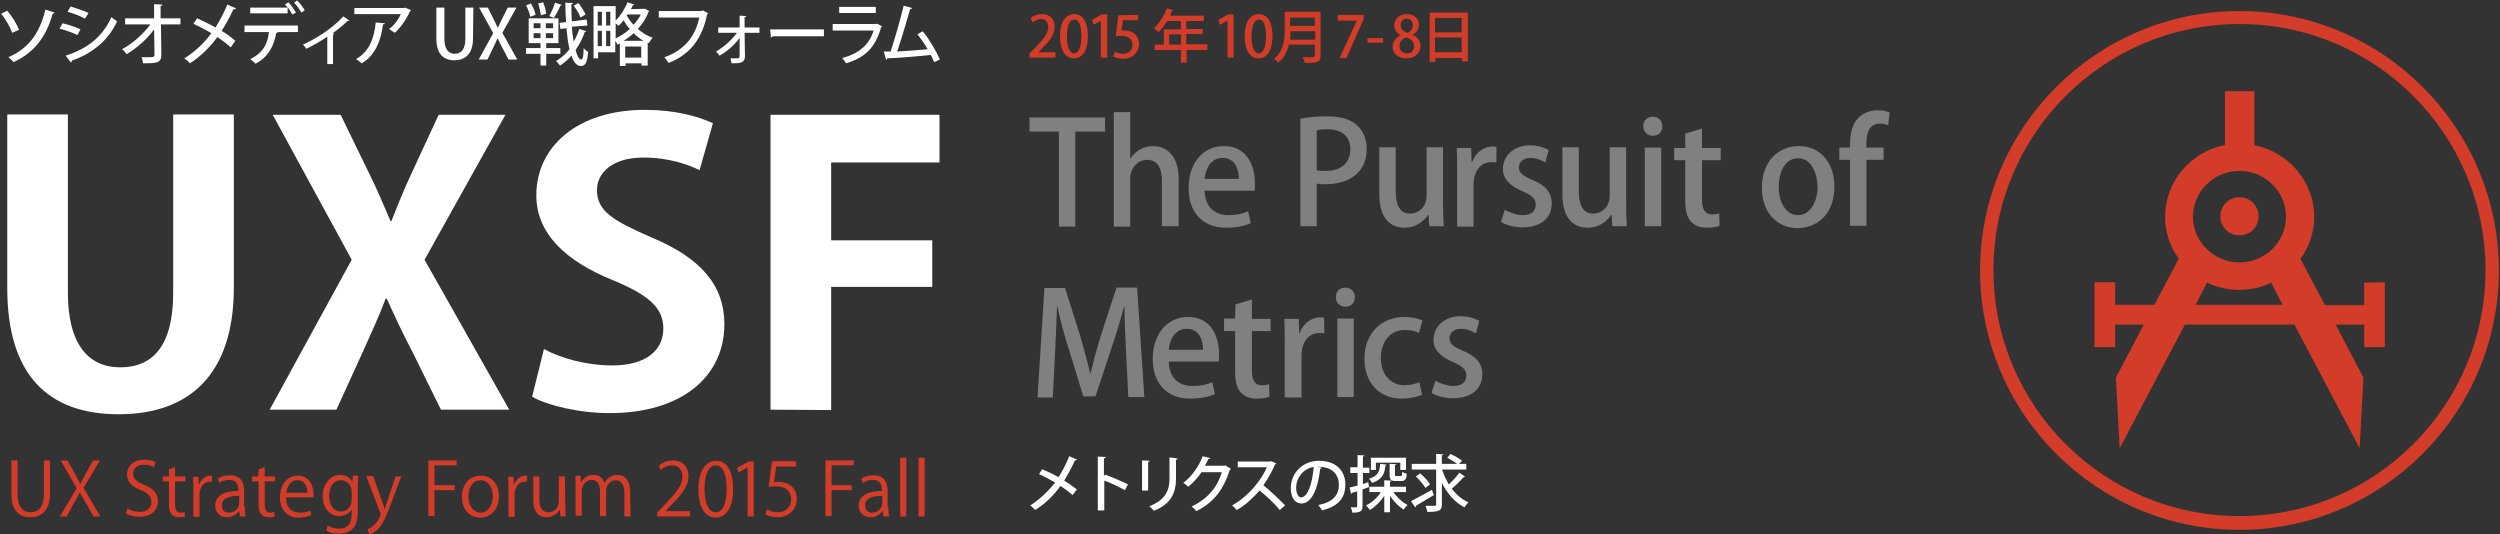 <?xml version="1.0" encoding="utf-8"?>
<!-- Generator: Adobe Illustrator 19.1.0, SVG Export Plug-In . SVG Version: 6.00 Build 0)  -->
<svg version="1.1" id="Layer_1" xmlns="http://www.w3.org/2000/svg" xmlns:xlink="http://www.w3.org/1999/xlink" x="0px" y="0px"
	 viewBox="-151 210.9 655.4 140.1" style="enable-background:new -151 210.9 655.4 140.1;" xml:space="preserve">
<rect x="-151" y="210.9" width="655.4" height="140.1" fill="#333333" stroke="none"/>
<style type="text/css">
	.st0{fill:#FFFFFF;}
	.st1{enable-background:new    ;}
	.st2{fill:#D33C29;}
	.st3{fill:#808080;}
</style>
<g>
	<path class="st0" d="M-89.7,286.3c0,22.6-11.5,33.2-30.2,33.2c-18.6,0-29.2-10.4-29.2-33.1v-45.5h15.9v46.8
		c0,13.6,5.5,19.5,13.7,19.5c8.6,0,13.9-5.7,13.9-19.5v-46.8h15.9V286.3z"/>
	<path class="st0" d="M-17.5,318.3h-17.9l-7.4-15c-2.8-5.3-4.7-9.5-6.8-14.1h-0.3c-1.7,4.6-3.7,8.8-6.1,14.2l-6.8,14.9h-17.5
		l21.5-39.3l-20.7-38h17.8l7.4,15.2c2.2,4.4,3.8,8.3,5.7,12.7h0.2c1.9-4.8,3.3-8.3,5.4-12.8l7-15.1h17.5l-21.2,38L-17.5,318.3z"/>
	<path class="st0" d="M32.4,255.5c-2.9-1.4-8-3.3-14.7-3.3c-8.4,0-12.2,4.2-12.2,8.5c0,5.5,4.1,8,14.2,12.4
		c13.2,5.5,19.2,12.7,19.2,22.8c0,13.5-10.9,23.3-30.1,23.3c-8.2,0-16.5-2.1-20.3-4.3l3.1-12.5c4.3,2.4,11.2,4.3,17.9,4.3
		c8.8,0,13.4-3.9,13.4-9.7c0-5.5-4-8.8-13.1-12.6c-12.5-5-20.2-12.3-20.2-22.3c0-12.7,10.7-22.4,28.5-22.4c7.9,0,13.9,1.7,17.8,3.5
		L32.4,255.5z"/>
	<path class="st0" d="M51,318.3V241h44.3v12.5H66.9v20.4h26.5v12.2H66.9v32.3L51,318.3L51,318.3z"/>
</g>
<g>
	<path class="st0" d="M-149.1,213.7c1.2,1.4,2.5,3.5,3.1,5l-1.8,0.8c-0.5-1.4-1.7-3.6-2.9-5L-149.1,213.7z M-136.7,214.2
		c-0.1,0.2-0.2,0.2-0.5,0.3c-1.8,6.5-5.2,10.4-10.3,12.7c-0.2-0.4-0.9-1-1.3-1.3c4.8-2.1,8.1-5.7,9.7-12.5L-136.7,214.2z"/>
	<path class="st0" d="M-134.6,217c1.6,0.4,3.5,1,4.7,1.6l-0.8,1.5c-1.2-0.6-3.1-1.3-4.7-1.7L-134.6,217z M-133.8,225.5
		c5.6-1.8,9.6-4.8,12-10.1c0.4,0.3,1.2,0.9,1.5,1.1c-2.4,5.2-6.7,8.5-11.9,10.3c0.1,0.2-0.1,0.4-0.2,0.5L-133.8,225.5z
		 M-132.5,212.6c1.6,0.5,3.5,1.1,4.7,1.7l-0.9,1.5c-1.3-0.7-3-1.4-4.6-1.8L-132.5,212.6z"/>
	<path class="st0" d="M-103.7,217.3h-5.1l0.1,8c0,2.2-1.4,2.2-4.8,2.2c-0.1-0.5-0.2-1.2-0.4-1.6c0.5,0,1,0,1.4,0c1.6,0,2,0,2-0.6
		l-0.1-6.7c-1.8,2.5-4.5,4.9-7.2,6.5c-0.3-0.4-0.8-1-1.2-1.3c2.8-1.5,5.6-4,7.4-6.5h-6.6v-1.6h7.6V212l2.2,0.1
		c0,0.2-0.2,0.3-0.5,0.3v3.3h5.2V217.3z"/>
	<path class="st0" d="M-99.3,215.7c1.5,0.7,3.2,1.5,4.8,2.4c1-1.6,2.2-3.8,3.1-6l2.3,1c-0.1,0.2-0.3,0.3-0.7,0.2
		c-0.8,1.8-2,4-3.1,5.7c1.2,0.7,2.6,1.7,3.6,2.6l-1.2,1.7c-0.9-0.8-2.2-1.8-3.5-2.7c-1.8,2.5-4.4,5.1-7.2,6.9c-0.3-0.4-1-1-1.5-1.3
		c2.8-1.7,5.4-4.2,7.1-6.6c-1.5-0.9-3.1-1.7-4.7-2.5L-99.3,215.7z"/>
	<path class="st0" d="M-86.9,219.3v-1.7h14v1.7h-5.6l0.3,0.1c0,0.1-0.2,0.2-0.4,0.2c-0.5,3-1.9,6.2-5.4,8c-0.3-0.3-1-0.9-1.4-1.2
		c3.5-1.7,4.6-4.2,4.9-7.1H-86.9z M-74.4,214.7c-0.2-0.5-0.7-1.2-1.2-1.9v1.6h-9.8v-1.5h9.8c-0.2-0.3-0.5-0.6-0.7-0.8l0.9-0.6
		c0.7,0.7,1.5,1.9,2,2.7L-74.4,214.7z M-72,214.2c-0.4-0.7-1.2-1.9-1.9-2.6l0.8-0.6c0.7,0.7,1.6,1.9,2,2.6L-72,214.2z"/>
	<path class="st0" d="M-59.4,216.3c-0.1,0.1-0.2,0.1-0.3,0.1s-0.1,0-0.2,0c-1.1,1.1-2.6,2.3-3.9,3.2c0.2,0.1,0.4,0.1,0.4,0.2
		c0,0.1-0.1,0.2-0.3,0.2v7.7h-1.5v-7.2c-1.4,1-3.8,2.4-5.5,3.2c-0.2-0.3-0.6-0.9-0.9-1.1c5.1-2.3,8.8-5.4,10.6-7.4L-59.4,216.3z"/>
	<path class="st0" d="M-43.2,213.6c-0.1,0.1-0.2,0.2-0.3,0.2c-0.9,2.1-2.4,4.3-4,5.7c-0.4-0.3-1.1-0.7-1.5-1c1.4-1,2.5-2.6,3.1-3.9
		h-12.2V213H-45l0.2-0.1L-43.2,213.6z M-50.1,217c0,0.2-0.2,0.3-0.5,0.3c-0.5,4-1.9,8.1-5.6,10.2c-0.4-0.3-1-0.9-1.5-1.1
		c3.5-1.9,4.8-5.5,5.2-9.6L-50.1,217z"/>
	<path class="st0" d="M-27,221c0,4-2,5.7-4.9,5.7c-2.8,0-4.7-1.6-4.7-5.7v-8.1h2.1v8.2c0,2.7,1.1,3.9,2.7,3.9c1.7,0,2.8-1.2,2.8-3.9
		v-8.2h2.1L-27,221L-27,221z"/>
	<path class="st0" d="M-15.4,226.5h-2.3l-1.5-2.9c-0.6-1-0.9-1.8-1.3-2.6h-0.1c-0.3,0.8-0.7,1.5-1.2,2.6l-1.4,2.9h-2.3l3.8-6.9
		l-3.7-6.7h2.3l1.5,3c0.4,0.8,0.7,1.5,1.1,2.3l0,0c0.4-0.8,0.7-1.5,1.1-2.3l1.5-3h2.3l-3.7,6.6L-15.4,226.5z"/>
	<path class="st0" d="M-4.1,225h-3.7v3.1h-1.5V225h-3.8v-1.5h3.8v-1.3h-3.1v-6.5h7.8v6.5h-3.2v1.3h3.7V225z M-11.8,211.8
		c0.5,0.9,1.1,2.1,1.2,3l-1.4,0.5c-0.1-0.8-0.6-2.1-1.1-3L-11.8,211.8z M-11.1,217v1.3h1.8V217H-11.1z M-11.1,219.6v1.3h1.8v-1.3
		H-11.1z M-8.6,211.5c0.4,1,0.7,2.2,0.8,3l-1.4,0.4c-0.1-0.8-0.4-2.1-0.7-3.1L-8.6,211.5z M-6,218.3V217h-1.9v1.3H-6z M-6,220.9
		v-1.3h-1.9v1.3H-6z M-3.7,212.2c-0.1,0.1-0.2,0.2-0.4,0.2c-0.4,1-1.1,2.3-1.7,3.2l-1.2-0.5c0.5-0.9,1.2-2.4,1.5-3.5L-3.7,212.2z
		 M-1.1,217.9c0.1,1.4,0.3,2.7,0.5,3.9c0.6-1,1.1-2.2,1.5-3.3l1.8,0.6c-0.1,0.1-0.2,0.2-0.4,0.2c-0.6,1.7-1.4,3.3-2.4,4.7
		c0.4,1.6,0.9,2.5,1.5,2.5c0.4,0,0.6-0.9,0.6-3c0.3,0.4,0.8,0.8,1.2,1c-0.3,2.9-0.7,3.7-2,3.7c-1,0-1.8-1-2.4-2.7
		c-0.9,1-1.9,1.9-3,2.6c-0.2-0.3-0.7-0.9-1-1.2c1.3-0.8,2.5-1.8,3.5-3.1c-0.4-1.6-0.6-3.5-0.8-5.5l-1.6,0.2l-0.2-1.6l1.7-0.2
		c-0.1-1.7-0.2-3.4-0.2-5.1l2,0.1c0,0.2-0.1,0.3-0.4,0.3c0,1.5,0,3,0.1,4.5l3.9-0.5l0.2,1.6L-1.1,217.9z M0.6,211.7
		c0.8,0.9,1.6,2.2,1.9,3l-1.3,0.8c-0.3-0.9-1.1-2.2-1.8-3.1L0.6,211.7z"/>
	<path class="st0" d="M18.1,213.2l1.1,0.6c0,0.1-0.1,0.2-0.2,0.2c-0.6,1.7-1.6,3.2-2.8,4.5c1.1,0.9,2.4,1.8,3.9,2.3
		c-0.3,0.3-0.8,1-1,1.4l-0.3-0.1v6h-1.6v-0.6H13v0.7h-1.5v-5.9l-0.6,0.3c-0.1-0.3-0.4-0.6-0.6-1v3H5.8v1.6H4.6v-13.7h5.8v3.8
		c1.2-1.2,2.4-3,3.1-4.8l1.8,0.6c-0.1,0.1-0.2,0.2-0.4,0.2c-0.2,0.4-0.3,0.7-0.5,1L18.1,213.2L18.1,213.2z M6.8,214H5.7v3.6h1.1V214
		z M5.7,219v4h1.1v-4H5.7z M9,217.6V214H7.9v3.6H9z M7.9,223H9v-4H7.9V223z M10.3,221c1.3-0.6,2.6-1.4,3.8-2.5
		c-0.7-0.8-1.2-1.5-1.6-2.3c-0.5,0.6-0.9,1.1-1.4,1.5c-0.2-0.2-0.4-0.5-0.7-0.7v4H10.3z M17.7,221.6c-1-0.6-1.8-1.2-2.6-2
		c-0.8,0.8-1.7,1.4-2.6,2H17.7z M12.9,226h4.2v-2.9h-4.2C12.9,223.2,12.9,226,12.9,226z M13.3,214.9c0.4,0.8,1,1.7,1.8,2.5
		c0.7-0.8,1.4-1.7,1.9-2.7h-3.5L13.3,214.9z"/>
	<path class="st0" d="M34.7,214.4c-0.1,0.1-0.2,0.2-0.3,0.2c-1.4,6.7-4.6,10.6-10.1,12.8c-0.3-0.4-0.8-1.1-1.1-1.5
		c5.2-1.8,8.2-5.6,9.1-10.4H21.7v-1.7h11.2l0.3-0.2L34.7,214.4z"/>
	<path class="st0" d="M48.1,219.5h-3.9l0.1,6.1c0,1.8-1.2,1.9-3.5,1.9c-0.1-0.4-0.2-0.9-0.3-1.3c0.8,0,1.7,0,1.9,0
		c0.3,0,0.5-0.3,0.5-0.6v-4.8c-1.2,1.8-3.3,3.6-5.3,4.7c-0.2-0.4-0.6-0.8-0.9-1.1c2-1.1,4.1-3,5.5-4.9h-4.9v-1.4h5.6V215l1.7,0.1
		c0,0.2-0.1,0.3-0.4,0.3v2.7h3.9V219.5L48.1,219.5z"/>
	<path class="st0" d="M50.9,218.6H65v1.8H51.6c-0.1,0.2-0.3,0.3-0.5,0.3L50.9,218.6z"/>
	<path class="st0" d="M80.3,217.8c0,0.1-0.1,0.1-0.3,0.2c-1.5,5.4-4.2,8-9.2,9.5c-0.2-0.4-0.7-1-1-1.4c4.4-1.1,7.2-3.6,8.2-7.2H67.3
		v-1.7h11.4l0.2-0.1L80.3,217.8z M78.6,214.3H69v-1.6h9.6V214.3z"/>
	<path class="st0" d="M93.9,227.2c-0.3-0.6-0.5-1.3-0.9-1.9c-3.6,0.4-8.8,0.8-11.4,0.9c0,0.2-0.2,0.3-0.3,0.4l-0.6-2.2
		c0.5,0,1.1,0,1.8,0c1.1-3.4,2.6-8.6,3.4-12l2.2,0.6c-0.1,0.2-0.2,0.3-0.5,0.3c-0.9,3.1-2.2,7.6-3.4,11.1c2.4-0.1,6-0.4,8-0.6
		c-0.8-1.4-1.8-2.8-2.7-3.9l1.4-0.8c1.7,2,3.6,5.3,4.5,7.4L93.9,227.2z"/>
</g>
<g>
	<g class="st1">
		<path class="st2" d="M207.5,220.9h4.1v1.2h-4.1V220.9z"/>
	</g>
	<g>
		<g class="st1">
			<path class="st2" d="M125.8,226h-6.9v-1.1l1.2-1.2c2.4-2.4,3.7-4,3.7-5.7c0-1.1-0.5-2.1-1.9-2.1c-0.9,0-1.6,0.5-2.2,0.9l-0.5-1.2
				c0.7-0.6,1.8-1,3-1c2.3,0,3.3,1.6,3.3,3.3c0,2.1-1.4,3.8-3.4,5.8l-0.9,0.9l0,0h4.5v1.4L125.8,226L125.8,226z"/>
		</g>
		<g class="st1">
			<path class="st2" d="M126.9,220.4c0-3.7,1.4-5.8,3.7-5.8c2.4,0,3.6,2.3,3.6,5.7c0,3.8-1.4,5.9-3.7,5.9
				C128.2,226.2,126.9,223.9,126.9,220.4z M132.5,220.4c0-2.7-0.6-4.4-1.9-4.4c-1.1,0-1.9,1.6-1.9,4.4c0,2.8,0.7,4.5,1.9,4.5
				C132,224.8,132.5,222.7,132.5,220.4z"/>
			<path class="st2" d="M137.6,226v-9.7l0,0l-1.9,1.1l-0.4-1.3l2.5-1.4h1.5V226L137.6,226L137.6,226z"/>
		</g>
		<g class="st1">
			<path class="st2" d="M147.4,214.8v1.4h-4l-0.4,2.7c0.2,0,0.4,0,0.8,0c2.1,0,3.8,1.2,3.8,3.5c0,2.2-1.7,3.9-4.1,3.9
				c-1.1,0-2.1-0.3-2.6-0.6l0.4-1.3c0.4,0.3,1.3,0.6,2.2,0.6c1.3,0,2.4-0.9,2.4-2.3c0-1.5-1-2.4-3-2.4c-0.6,0-1,0-1.4,0.1l0.7-5.5
				L147.4,214.8L147.4,214.8z"/>
		</g>
		<g class="st1">
			<path class="st2" d="M165.5,222.6v1.4h-5.4v3.3h-1.5V224h-6.9v-1.4h2.4v-4h4.5v-2.2H155c-0.7,1.1-1.5,2.2-2.3,2.9
				c-0.3-0.3-0.8-0.7-1.2-1c1.4-1.2,2.6-3.2,3.4-5.2l1.7,0.5c0,0.1-0.2,0.2-0.4,0.2c-0.1,0.4-0.3,0.8-0.5,1.2h8.9v1.4H160v2.1h4.3
				v1.3H160v2.7h5.5L165.5,222.6L165.5,222.6z M155.5,222.6h3.1v-2.7h-3.1V222.6z"/>
		</g>
		<g class="st1">
			<path class="st2" d="M170.8,226v-9.7l0,0l-2,1.1l-0.4-1.3l2.5-1.4h1.5V226L170.8,226L170.8,226z"/>
		</g>
		<g class="st1">
			<path class="st2" d="M175.3,220.4c0-3.7,1.4-5.8,3.7-5.8c2.4,0,3.6,2.3,3.6,5.7c0,3.8-1.4,5.9-3.7,5.9
				C176.6,226.2,175.3,223.9,175.3,220.4z M180.9,220.4c0-2.7-0.6-4.4-1.9-4.4c-1.1,0-1.9,1.6-1.9,4.4c0,2.8,0.7,4.5,1.9,4.5
				C180.4,224.8,180.9,222.7,180.9,220.4z"/>
			<path class="st2" d="M195.2,214.1v11.4c0,1.7-0.7,1.9-4.1,1.9c-0.1-0.4-0.4-1.1-0.6-1.5c0.7,0,1.3,0,1.8,0c1.3,0,1.4,0,1.4-0.5
				v-2.8h-6.8c-0.4,1.7-1.2,3.5-2.8,4.7c-0.2-0.3-0.8-0.8-1.1-1c2.5-2,2.8-5.1,2.8-7.5V214h9.4L195.2,214.1L195.2,214.1z
				 M187.3,219.1c0,0.7,0,1.4-0.1,2.2h6.6v-2.2H187.3z M193.7,215.5h-6.5v2.2h6.5V215.5z"/>
		</g>
		<g class="st1">
			<path class="st2" d="M199.7,214.8h6.8v1.1l-4.5,10.2h-1.8l4.5-9.8l0,0h-5V214.8z"/>
		</g>
		<g class="st1">
			<path class="st2" d="M216.2,220.1c-1.1-0.6-1.7-1.5-1.7-2.5c0-1.8,1.5-3,3.3-3c2.2,0,3.2,1.4,3.2,2.8c0,1-0.5,2-1.7,2.6l0,0
				c1.2,0.5,2.1,1.5,2.1,2.9c0,2-1.6,3.3-3.7,3.3c-2.3,0-3.6-1.4-3.6-3C214.1,221.7,215,220.7,216.2,220.1L216.2,220.1z
				 M219.7,223.1c0-1.3-0.8-2-2.1-2.4c-1.1,0.4-1.7,1.2-1.7,2.2c0,1.1,0.7,2,1.9,2C219,225,219.7,224.1,219.7,223.1z M216.2,217.5
				c0,1,0.7,1.7,1.8,2c0.8-0.3,1.4-1.1,1.4-2s-0.5-1.7-1.6-1.7C216.7,215.8,216.2,216.6,216.2,217.5z"/>
		</g>
		<g class="st1">
			<path class="st2" d="M223.8,214.2h10V227h-1.5v-0.9h-7v1h-1.5V214.2z M232.2,215.6h-7v3.8h7V215.6z M225.2,224.6h7v-3.9h-7V224.6
				z"/>
		</g>
	</g>
</g>
<g>
	<g class="st1">
		<path class="st3" d="M138.6,245.4h-7.7v24.9h-4.3v-24.9h-7.7v-3.7h19.8v3.7L138.6,245.4L138.6,245.4z"/>
	</g>
	<g class="st1">
		<path class="st3" d="M157.9,270.2h-4.3v-12c0-3-1-5.4-3.9-5.4c-2.1,0-4.4,1.8-4.4,4.9v12.6H141v-30h4.3v12.1h0.1
			c1.3-2.1,3.7-3.2,5.9-3.2c3.1,0,6.7,2.1,6.7,8.6v12.4H157.9z"/>
	</g>
	<g class="st1">
		<path class="st3" d="M176.9,269.4c-1.5,0.7-3.7,1.2-6.5,1.2c-6.2,0-9.8-4.1-9.8-10.4c0-6.1,3.4-11,9.3-11c5.8,0,8.1,4.8,8.1,9.9
			c0,0.7,0,1.3-0.1,1.8h-13.1c0.1,4.6,3,6.4,6.2,6.4c2.3,0,3.8-0.4,5.2-1L176.9,269.4z M173.8,257.8c0-2.5-1-5.5-4.3-5.5
			c-3.2,0-4.5,3.1-4.7,5.5H173.8z"/>
	</g>
	<g class="st1">
		<path class="st3" d="M189.9,242c1.7-0.3,4-0.6,6.9-0.6c3.5,0,6.2,0.7,7.9,2.3c1.6,1.4,2.6,3.5,2.6,6.2c0,6.9-5.5,9.3-10.7,9.3
			c-0.9,0-1.7,0-2.4-0.2v11.2h-4.3V242z M194.2,255.5c0.6,0.2,1.4,0.2,2.4,0.2c4,0,6.4-2.1,6.4-5.7c0-3.5-2.4-5.2-5.9-5.2
			c-1.3,0-2.4,0.1-2.9,0.3V255.5z"/>
		<path class="st3" d="M227.3,264.3c0,2.3,0.1,4.3,0.2,5.9h-3.8l-0.2-3h-0.1c-0.9,1.4-2.9,3.4-6.2,3.4c-3.5,0-6.6-2.2-6.6-8.8v-12.3
			h4.3V261c0,3.5,1,5.9,3.8,5.9c2,0,4.3-1.6,4.3-4.7v-12.7h4.3V264.3z"/>
	</g>
	<g class="st1">
		<path class="st3" d="M241.3,253.5c-0.4-0.1-0.8-0.1-1.3-0.1c-2.9,0-4.7,2.4-4.7,6v10.9H231V256c0-2.4,0-4.4-0.1-6.3h3.8l0.1,3.8
			h0.1c0.9-2.6,3.1-4.2,5.3-4.2c0.4,0,0.7,0,1.1,0.1L241.3,253.5L241.3,253.5z"/>
	</g>
	<g class="st1">
		<path class="st3" d="M254.1,253.5c-0.8-0.5-2.2-1.2-3.9-1.2c-1.9,0-3,1.1-3,2.5c0,1.4,0.9,2.1,3.4,3.2c3.4,1.4,5.2,3.2,5.2,6.2
			c0,4-3,6.3-7.7,6.3c-2.2,0-4.2-0.6-5.6-1.4l1-3.2c1,0.6,3,1.4,4.7,1.4c2.3,0,3.4-1.1,3.4-2.7c0-1.6-0.9-2.4-3.3-3.5
			c-3.7-1.5-5.3-3.5-5.3-5.9c0-3.4,2.8-6.2,7.1-6.2c2,0,3.8,0.6,4.9,1.2L254.1,253.5z"/>
	</g>
	<g class="st1">
		<path class="st3" d="M275.3,264.3c0,2.3,0.1,4.3,0.2,5.9h-3.8l-0.2-3h-0.1c-0.9,1.4-2.9,3.4-6.2,3.4c-3.5,0-6.6-2.2-6.6-8.8v-12.3
			h4.3V261c0,3.5,1,5.9,3.8,5.9c2,0,4.3-1.6,4.3-4.7v-12.7h4.3L275.3,264.3L275.3,264.3z"/>
	</g>
	<g class="st1">
		<path class="st3" d="M282.3,246.5c-1.5,0-2.5-1.1-2.5-2.5c0-1.5,1-2.5,2.5-2.5s2.5,1.1,2.5,2.5S283.9,246.5,282.3,246.5z
			 M284.5,270.2h-4.3v-20.6h4.3V270.2z"/>
		<path class="st3" d="M290.9,245.9l4.3-1.3v5.1h4.9v3.2h-4.9v10.4c0,2.5,0.8,3.8,2.6,3.8c0.9,0,1.4-0.1,1.9-0.3l0.1,3.3
			c-0.7,0.3-1.9,0.5-3.4,0.5c-1.7,0-3.2-0.6-4.1-1.6c-1-1.1-1.5-2.8-1.5-5.5v-10.6h-2.9v-3.2h2.9v-3.8L290.9,245.9L290.9,245.9z"/>
	</g>
	<g class="st1">
		<path class="st3" d="M329.9,259.8c0,7.7-5,10.9-9.6,10.9c-5.3,0-9.4-3.9-9.4-10.6c0-6.9,4.3-10.9,9.7-10.9
			C326.2,249.2,329.9,253.5,329.9,259.8z M320.4,252.4c-3.7,0-5.1,4-5.1,7.5c0,4,1.9,7.4,5.1,7.4c3.1,0,5.1-3.4,5.1-7.5
			C325.4,256.5,324,252.4,320.4,252.4z"/>
	</g>
	<g class="st1">
		<path class="st3" d="M334,249.6c0-2.2,0-5.6,2.3-7.9c1.4-1.4,3.3-1.9,5-1.9c1.3,0,2.4,0.3,3.1,0.6l-0.4,3.3
			c-0.6-0.2-1.2-0.4-2.2-0.4c-2.7,0-3.5,2.4-3.5,5.2v1.1h4.5v3.2h-4.5v17.3H334v-17.3h-2.8v-3.2H334L334,249.6z"/>
	</g>
	<g class="st1">
		<path class="st3" d="M149,315h-4.2l-0.6-12c-0.2-3.9-0.4-8.3-0.4-11.8h-0.1c-0.9,3.4-2,7-3.2,10.6l-4.3,13H133l-3.9-12.7
			c-1.2-3.7-2.2-7.5-2.9-10.9h-0.1c-0.1,3.5-0.3,8.1-0.5,12.1l-0.6,11.8h-4l1.8-28.7h5.4l4,12.6c1,3.5,1.9,6.7,2.6,9.8h0.1
			c0.7-3.1,1.6-6.3,2.7-9.9l4.1-12.6h5.4L149,315z"/>
	</g>
	<g class="st1">
		<path class="st3" d="M167.5,314.2c-1.5,0.7-3.7,1.2-6.5,1.2c-6.2,0-9.8-4.1-9.8-10.4c0-6.1,3.4-11,9.3-11c5.8,0,8.1,4.8,8.1,9.9
			c0,0.7,0,1.3-0.1,1.8h-13.1c0.1,4.6,3,6.4,6.2,6.4c2.3,0,3.8-0.4,5.2-1L167.5,314.2z M164.4,302.6c0-2.5-1-5.5-4.3-5.5
			c-3.2,0-4.5,3.1-4.7,5.5H164.4z"/>
	</g>
	<g class="st1">
		<path class="st3" d="M172.9,290.7l4.3-1.3v5.1h4.9v3.2h-4.9v10.4c0,2.5,0.8,3.8,2.6,3.8c0.9,0,1.4-0.1,1.9-0.3l0.1,3.3
			c-0.7,0.3-1.9,0.5-3.4,0.5c-1.7,0-3.2-0.6-4.1-1.6c-1-1.1-1.5-2.8-1.5-5.5v-10.6h-2.9v-3.3h2.9L172.9,290.7L172.9,290.7z"/>
	</g>
	<g class="st1">
		<path class="st3" d="M196.2,298.3c-0.4-0.1-0.8-0.1-1.3-0.1c-2.9,0-4.7,2.4-4.7,6v10.9h-4.4v-14.3c0-2.4,0-4.4-0.1-6.3h3.8
			l0.1,3.8h0.1c0.9-2.6,3.1-4.2,5.3-4.2c0.4,0,0.7,0,1.1,0.1L196.2,298.3L196.2,298.3z"/>
		<path class="st3" d="M201.7,291.3c-1.5,0-2.5-1.1-2.5-2.5c0-1.5,1-2.5,2.5-2.5s2.5,1.1,2.5,2.5
			C204.2,290.2,203.3,291.3,201.7,291.3z M203.9,315h-4.3v-20.6h4.3V315z"/>
	</g>
	<g class="st1">
		<path class="st3" d="M221.8,314.4c-1,0.4-2.9,1-5.3,1c-5.9,0-9.8-4.1-9.8-10.5c0-6.2,4-10.9,10.6-10.9c2,0,3.7,0.5,4.6,0.9
			l-0.9,3.3c-0.7-0.4-1.9-0.8-3.7-0.8c-4,0-6.3,3.3-6.3,7.3c0,4.5,2.7,7.2,6.2,7.2c1.7,0,2.9-0.4,3.9-0.8L221.8,314.4z"/>
		<path class="st3" d="M235.9,298.3c-0.8-0.5-2.2-1.2-3.9-1.2c-1.9,0-3,1.1-3,2.5c0,1.4,0.9,2.1,3.4,3.2c3.4,1.4,5.2,3.2,5.2,6.2
			c0,4-3,6.3-7.7,6.3c-2.2,0-4.2-0.6-5.6-1.4l1-3.2c1,0.6,3,1.4,4.7,1.4c2.3,0,3.4-1.1,3.4-2.7c0-1.6-0.9-2.4-3.3-3.5
			c-3.7-1.5-5.3-3.5-5.3-5.9c0-3.4,2.8-6.2,7.1-6.2c2,0,3.8,0.6,4.9,1.2L235.9,298.3z"/>
	</g>
</g>
<g>
	<path class="st2" d="M436.1,349.8c-37.5,0-68-30.5-68-68s30.5-68,68-68s68,30.5,68,68C504.1,319.2,473.6,349.8,436.1,349.8z
		 M436.1,217.2c-35.6,0-64.5,28.9-64.5,64.5c0,35.6,28.9,64.5,64.5,64.5s64.5-28.9,64.5-64.5C500.6,246.1,471.7,217.2,436.1,217.2z"
		/>
	<g>
		<path class="st2" d="M441.1,267.6c0,2.8-2.2,5-5,5s-5-2.2-5-5s2.2-5,5-5S441.1,264.8,441.1,267.6z"/>
		<path class="st2" d="M468.8,285v5.9h-10.3l-6.4-12.1c2.2-3.1,3.6-6.9,3.6-11c0-9.3-6.8-17.1-15.7-18.8v-14.2h-7.7v14.1
			c-8.9,1.8-15.7,9.5-15.7,18.8c0,4.1,1.3,7.9,3.6,11l-6.4,12.1h-10.3v-5.9h-5.4v17h5.4V296h7.5l-7.3,13.9l1,18.5l17.1-32.4h28.7
			l17.1,32.4l1-18.5l-7.3-13.9h7.5v5.9h5.4v-17L468.8,285L468.8,285z M436.1,255.7c6.7,0,12.2,5.4,12.2,12c0,6.6-5.5,12-12.2,12
			s-12.2-5.4-12.2-12C423.9,261.1,429.4,255.7,436.1,255.7z M424.6,290.8l3-5.8c2.6,1.2,5.5,1.9,8.4,1.9c3,0,5.9-0.7,8.4-1.9l3,5.8
			H424.6z"/>
	</g>
</g>
<g>
	<path class="st0" d="M122.2,333.9c1.4,0.6,2.9,1.3,4.3,2.1c0.9-1.4,2-3.4,2.8-5.5l2.1,0.9c-0.1,0.1-0.3,0.2-0.6,0.2
		c-0.7,1.6-1.8,3.6-2.8,5.3c1.1,0.7,2.3,1.5,3.3,2.3l-1.1,1.5c-0.8-0.7-1.9-1.6-3.2-2.4c-1.6,2.3-3.9,4.6-6.6,6.3
		c-0.3-0.3-0.9-0.9-1.3-1.2c2.5-1.6,4.8-3.8,6.5-6c-1.4-0.8-2.8-1.6-4.2-2.2L122.2,333.9z"/>
	<path class="st0" d="M143.9,339.4c-1.5-0.8-3.6-1.9-5.4-2.5v7.8h-1.7v-14.1l2.1,0.1c0,0.2-0.2,0.3-0.5,0.4v4.6l0.3-0.4
		c1.8,0.7,4.3,1.7,6,2.6L143.9,339.4z"/>
	<path class="st0" d="M148.4,339.5v-7.9l2,0.1c0,0.1-0.2,0.3-0.4,0.3v7.5H148.4z M157.7,331.1c0,0.2-0.1,0.3-0.4,0.3v5
		c0,3.4-1.1,6.6-5.8,8.4c-0.3-0.3-0.8-0.9-1.2-1.2c4.3-1.6,5.3-4.3,5.3-7.2v-5.6L157.7,331.1z"/>
	<path class="st0" d="M171.7,333.8c0,0.1-0.2,0.2-0.3,0.3c-1.7,5.3-4.3,8.6-8.8,10.8c-0.3-0.4-0.7-0.9-1.2-1.2c4.1-2,6.7-4.9,7.9-9
		H164c-0.9,1.3-2.1,2.7-3.5,3.8c-0.3-0.3-0.9-0.8-1.3-1c2.1-1.6,4-4.1,5.1-7l2,0.5c0,0.2-0.3,0.2-0.5,0.2c-0.3,0.6-0.6,1.2-0.9,1.8
		h5.1l0.2-0.1L171.7,333.8z"/>
	<path class="st0" d="M183.6,332.4c-0.1,0.1-0.1,0.2-0.3,0.2c-0.9,2-1.8,3.7-3.1,5.5c1.6,1.3,4.1,3.6,5.7,5.3l-1.4,1.2
		c-1.3-1.6-3.7-3.9-5.3-5.1c-1.5,1.7-3.7,3.9-6,5.1c-0.3-0.4-0.8-0.9-1.2-1.2c4.2-2.3,7.7-6.6,9.1-10h-7.6v-1.5h8.5l0.3-0.1
		L183.6,332.4z"/>
	<path class="st0" d="M195.5,333.5c0,0.1-0.2,0.3-0.4,0.3c-0.6,5.4-2.3,9.1-4.9,9.1c-1.6,0-2.8-1.4-2.8-4c0-4,3.1-7.2,7.4-7.2
		c4.6,0,6.9,2.8,6.9,6.2c0,3.8-2.1,5.8-6.1,6.8c-0.2-0.4-0.6-0.9-1-1.4c3.7-0.7,5.4-2.5,5.4-5.3c0-2.6-1.7-4.7-5.1-4.7
		c-0.2,0-0.4,0-0.7,0L195.5,333.5z M193.4,333.3c-2.8,0.5-4.6,2.9-4.6,5.5c0,1.5,0.6,2.5,1.3,2.5
		C191.9,341.3,193.1,337.3,193.4,333.3z"/>
	<path class="st0" d="M207.7,337.3l0.2,1.3c-0.6,0.2-1.1,0.4-1.7,0.6v4.4c0,1.3-0.5,1.7-2.7,1.7c0-0.4-0.2-1-0.4-1.4
		c0.3,0,0.7,0,0.9,0c0.8,0,0.8,0,0.8-0.3v-3.9c-0.5,0.2-1,0.3-1.4,0.4c0,0.2-0.1,0.2-0.2,0.3l-0.4-1.7c0.6-0.1,1.3-0.3,2.1-0.5v-3.3
		H203v-1.5h1.9v-3.2l1.8,0.1c0,0.1-0.1,0.2-0.4,0.3v2.9h1.7v1.4h-1.7v2.9L207.7,337.3z M217.6,339.9h-3.3c0.9,1.4,2.4,2.7,3.7,3.4
		c-0.3,0.3-0.8,0.8-1,1.2c-1.3-0.8-2.6-2.1-3.6-3.6v4.3h-1.5v-4.3c-1,1.5-2.4,2.9-3.8,3.7c-0.2-0.4-0.7-0.9-1-1.2
		c1.5-0.7,3-2,3.9-3.5h-3v-1.4h3.9v-1.7l1.9,0.1c0,0.1-0.1,0.2-0.4,0.3v1.3h4.2L217.6,339.9L217.6,339.9z M212.5,332.7
		c0,0.1-0.1,0.2-0.3,0.2c-0.2,2.2-0.8,3.7-3.5,4.6c-0.1-0.3-0.5-0.8-0.8-1.1c2.4-0.7,2.8-1.9,2.9-3.9L212.5,332.7z M209.7,332.2v1.9
		h-1.3v-3.2h9.2v3.2h-1.5v-1.9H209.7z M213.4,332.5l1.7,0.1c0,0.1-0.1,0.2-0.4,0.2v2.5c0,0.4,0.1,0.4,0.4,0.4h1.1
		c0.3,0,0.4-0.1,0.4-1.1c0.3,0.2,0.8,0.4,1.2,0.5c-0.1,1.5-0.5,1.9-1.4,1.9h-1.5c-1.3,0-1.6-0.4-1.6-1.6v-2.9H213.4z"/>
	<path class="st0" d="M218.9,342.3c1.4-0.7,3.5-1.9,5.5-3l0.5,1.4c-1.7,1-3.5,2.1-4.7,2.8c0,0.1,0,0.3-0.2,0.4L218.9,342.3z
		 M227.2,334.4c0.4,1.2,1,2.4,1.6,3.5c1-0.9,2.1-2.1,2.8-3.1l1.5,1.1c-0.1,0.1-0.3,0.1-0.4,0.1c-0.8,0.9-2.1,2.2-3.1,3
		c1.2,1.6,2.7,2.9,4.4,3.6c-0.4,0.3-0.8,0.9-1.1,1.3c-2.5-1.3-4.4-3.5-5.9-6.4v5.6c0,1.7-0.7,2-3.8,2c-0.1-0.4-0.3-1.2-0.5-1.6
		c0.6,0,1.2,0,1.7,0c1.1,0,1.1,0,1.1-0.4V334h-6.4v-1.5h6.4v-2.6l1.9,0.1c0,0.1-0.1,0.2-0.4,0.3v2.2h4c-0.7-0.5-1.8-1.2-2.6-1.6
		l0.9-1c1,0.5,2.3,1.2,3,1.8l-0.8,0.8h1.9v1.5h-6.3v0.3L227.2,334.4L227.2,334.4z M221.3,335c1,0.8,2.1,2,2.6,2.9l-1.2,0.9
		c-0.5-0.8-1.6-2.1-2.5-3L221.3,335z"/>
</g>
<g>
	<path class="st2" d="M-137.9,340.4c0,4.4-2.3,6.1-5.2,6.1c-2.7,0-4.9-1.6-4.9-6v-8.9h1.6v8.9c0,3.3,1.5,4.7,3.4,4.7
		c2.1,0,3.5-1.4,3.5-4.7v-8.9h1.6L-137.9,340.4L-137.9,340.4z"/>
	<path class="st2" d="M-124.7,346.3h-1.8l-1.9-3.4c-0.7-1.2-1.2-2-1.7-2.9l0,0c-0.4,0.9-0.8,1.7-1.6,2.9l-1.8,3.4h-1.8l4.4-7.4
		l-4.2-7.3h1.8l2,3.6c0.5,0.9,0.9,1.7,1.3,2.5h0.1c0.4-0.9,0.8-1.6,1.3-2.5l2-3.6h1.8l-4.3,7.2L-124.7,346.3z"/>
	<path class="st2" d="M-110.7,333.4c-0.4-0.3-1.4-0.7-2.6-0.7c-2,0-2.8,1.3-2.8,2.3c0,1.4,0.9,2.2,2.9,3c2.4,1,3.6,2.2,3.6,4.3
		c0,2.3-1.7,4.1-4.9,4.1c-1.3,0-2.8-0.4-3.5-0.9l0.4-1.3c0.8,0.5,2,0.9,3.2,0.9c2,0,3.1-1.1,3.1-2.6c0-1.4-0.8-2.3-2.7-3.1
		c-2.2-0.8-3.7-2.1-3.7-4.1c0-2.2,1.8-3.9,4.5-3.9c1.4,0,2.4,0.3,3,0.7L-110.7,333.4z"/>
	<path class="st2" d="M-106.7,333.9l1.6-0.5v2.4h2.7v1.3h-2.7v6.1c0,1.3,0.4,2.1,1.4,2.1c0.5,0,0.8-0.1,1.1-0.2l0.1,1.2
		c-0.3,0.2-0.9,0.2-1.6,0.2c-2.5,0-2.6-2.3-2.6-3.4v-6h-1.6v-1.3h1.6V333.9z"/>
	<path class="st2" d="M-95.5,337.2c-0.2,0-0.3,0-0.6,0c-1.7,0-2.6,1.7-2.6,3.5v5.7h-1.6V339c0-1.1,0-2.1-0.1-3.1h1.4l0.1,2h0.1
		c0.5-1.3,1.6-2.3,2.9-2.3c0.2,0,0.3,0,0.5,0.1v1.5H-95.5z"/>
	<path class="st2" d="M-86.8,343.8c0,0.9,0,1.8,0.2,2.5h-1.5l-0.2-1.4h-0.1c-0.5,0.8-1.6,1.6-3.1,1.6c-2,0-3.1-1.5-3.1-3
		c0-2.5,2.2-3.9,6.1-3.9c0-0.9,0-2.9-2.4-2.9c-0.9,0-1.9,0.3-2.6,0.8l-0.4-1.1c0.8-0.6,2-0.9,3.2-0.9c3,0,3.7,2.1,3.7,4.2v4.1H-86.8
		z M-88.3,340.9c-2,0-4.5,0.3-4.5,2.5c0,1.4,0.8,1.9,1.8,1.9c1.6,0,2.7-1.2,2.7-2.5V340.9z"/>
	<path class="st2" d="M-83.2,333.9l1.6-0.5v2.4h2.7v1.3h-2.7v6.1c0,1.3,0.4,2.1,1.4,2.1c0.5,0,0.8-0.1,1.1-0.2l0.1,1.2
		c-0.3,0.2-0.9,0.2-1.6,0.2c-2.5,0-2.6-2.3-2.6-3.4v-6h-1.7v-1.3h1.6L-83.2,333.9L-83.2,333.9z"/>
	<path class="st2" d="M-69.4,345.9c-0.6,0.3-1.7,0.7-3.3,0.7c-3.1,0-4.9-2.2-4.9-5.3c0-3.3,1.9-5.7,4.7-5.7c3.2,0,4.1,3,4.1,4.8
		c0,0.4,0,0.6,0,0.9H-76c0,2.9,1.7,4,3.6,4c1.3,0,2.1-0.3,2.8-0.5L-69.4,345.9z M-70.4,340.1c0-1.4-0.6-3.3-2.6-3.3
		c-1.9,0-2.8,1.8-2.9,3.3H-70.4z"/>
	<path class="st2" d="M-57.1,335.8c-0.1,0.8-0.1,1.6-0.1,2.9v6.1c0,1.8,0,6-5,6c-1.2,0-2.5-0.3-3.3-0.8l0.4-1.3
		c0.7,0.4,1.7,0.8,3,0.8c1.9,0,3.3-1,3.3-3.8v-1.3l0,0c-0.5,1-1.7,1.8-3.3,1.8c-2.5,0-4.3-2.2-4.3-5.2c0-3.6,2.3-5.6,4.6-5.6
		c1.8,0,2.7,1,3.2,1.8l0,0l0.1-1.6h1.4V335.8z M-58.8,339.8c0-1.8-1.3-3-2.8-3c-1.9,0-3.1,1.6-3.1,4.2c0,2.2,1.1,4,3.1,4
		c1.2,0,2.8-0.9,2.8-3.1C-58.8,341.9-58.8,339.8-58.8,339.8z"/>
	<path class="st2" d="M-45.8,335.8l-2.8,7.4c-1.3,3.4-2.1,5.4-3.5,6.6c-0.9,0.8-1.8,1.1-2.1,1.2l-0.4-1.4c2.4-0.9,3.4-3.6,3.4-3.8
		c0-0.1,0-0.3-0.1-0.4l-3.7-9.7h1.8l2.3,6.4c0.3,0.7,0.5,1.6,0.7,2.2h0.1c0.2-0.6,0.4-1.4,0.7-2.2l2.1-6.3L-45.8,335.8L-45.8,335.8z
		"/>
	<path class="st2" d="M-38.7,346.3v-14.7h7.4v1.3h-5.8v5.2h5.3v1.3h-5.3v6.8h-1.6V346.3z"/>
	<path class="st2" d="M-20.2,341c0,3.9-2.6,5.6-4.9,5.6c-2.7,0-4.8-2-4.8-5.4c0-3.6,2.2-5.6,4.9-5.6
		C-22.1,335.6-20.2,337.8-20.2,341z M-25,336.8c-2.3,0-3.2,2.2-3.2,4.3c0,2.3,1.3,4.2,3.2,4.2c1.9,0,3.2-1.9,3.2-4.3
		C-21.8,339.2-22.7,336.8-25,336.8z"/>
	<path class="st2" d="M-12.9,337.2c-0.2,0-0.3,0-0.6,0c-1.7,0-2.6,1.7-2.6,3.5v5.7h-1.6V339c0-1.1,0-2.1-0.1-3.1h1.4l0.1,2h0.1
		c0.5-1.3,1.6-2.3,2.9-2.3c0.2,0,0.3,0,0.5,0.1L-12.9,337.2L-12.9,337.2z"/>
	<path class="st2" d="M-2.8,343.5c0,1.1,0.1,2,0.1,2.8h-1.4l-0.1-1.7h-0.1c-0.5,0.8-1.6,1.9-3.4,1.9c-1.6,0-3.5-0.9-3.5-4.5v-6.2
		h1.6v5.9c0,2,0.6,3.5,2.4,3.5c1.3,0,2.7-1,2.7-2.9v-6.5h1.6L-2.8,343.5L-2.8,343.5z"/>
	<path class="st2" d="M14.3,346.3h-1.6v-6.1c0-2-0.7-3.4-2.3-3.4c-1.3,0-2.5,1.2-2.5,2.8v6.6H6.3v-6.5c0-1.7-0.7-3-2.2-3
		c-1.4,0-2.6,1.4-2.6,3v6.4h-1.6v-7.8c0-1.1,0-1.9-0.1-2.7h1.4l0.1,1.7h0.1c0.6-1,1.5-1.9,3.2-1.9c1.4,0,2.4,0.8,2.9,2.1l0,0
		c0.7-1.3,1.8-2.1,3.4-2.1c1.3,0,3.3,0.8,3.3,4.4L14.3,346.3L14.3,346.3z"/>
	<path class="st2" d="M29.8,346.3h-8.5v-1l1.4-1.5c3.4-3.5,5.2-5.6,5.2-7.9c0-1.5-0.7-3-2.8-3c-1.2,0-2.2,0.6-2.9,1.2l-0.5-1.1
		c0.9-0.8,2.2-1.4,3.7-1.4c2.9,0,4.1,2.1,4.1,4.1c0,2.7-1.9,5-4.9,8l-1.1,1.2l0,0h6.4v1.4H29.8z"/>
	<path class="st2" d="M32.1,339.2c0-5.1,2-7.5,4.7-7.5s4.4,2.6,4.4,7.3c0,5-1.8,7.6-4.6,7.6C33.9,346.6,32.1,344,32.1,339.2z
		 M39.5,339c0-3.6-0.9-6.1-2.9-6.1c-1.7,0-2.9,2.3-2.9,6.1c0,3.8,1.1,6.2,2.9,6.2C38.7,345.2,39.5,342.5,39.5,339z"/>
	<path class="st2" d="M45,346.3v-12.9l0,0l-2.4,1.4l-0.4-1.2l3-1.7h1.4v14.4L45,346.3L45,346.3z"/>
	<path class="st2" d="M57.7,331.9v1.3h-5.2l-0.6,4.1c0.3,0,0.6-0.1,1.1-0.1c2.6,0,4.9,1.5,4.9,4.4s-2.1,4.9-5,4.9
		c-1.4,0-2.7-0.4-3.3-0.8l0.5-1.3c0.5,0.4,1.6,0.8,2.9,0.8c1.8,0,3.4-1.3,3.4-3.4c0-2-1.3-3.4-4-3.4c-0.8,0-1.4,0.1-1.9,0.1l0.9-6.7
		h6.3V331.9z"/>
	<path class="st2" d="M65.4,346.3v-14.7h7.4v1.3H67v5.2h5.3v1.3H67v6.8h-1.6V346.3z"/>
	<path class="st2" d="M81.9,343.8c0,0.9,0,1.8,0.2,2.5h-1.5l-0.2-1.4h-0.1c-0.5,0.8-1.6,1.6-3.1,1.6c-2,0-3.1-1.5-3.1-3
		c0-2.5,2.2-3.9,6.1-3.9c0-0.9,0-2.9-2.4-2.9c-0.9,0-1.9,0.3-2.6,0.8l-0.4-1.1c0.8-0.6,2-0.9,3.2-0.9c3,0,3.7,2.1,3.7,4.2v4.1H81.9z
		 M80.3,340.9c-2,0-4.5,0.3-4.5,2.5c0,1.4,0.8,1.9,1.8,1.9c1.6,0,2.7-1.2,2.7-2.5V340.9z"/>
	<path class="st2" d="M86.6,346.3H85v-15.4h1.6V346.3z"/>
	<path class="st2" d="M91.4,346.3h-1.6v-15.4h1.6V346.3z"/>
</g>
</svg>
